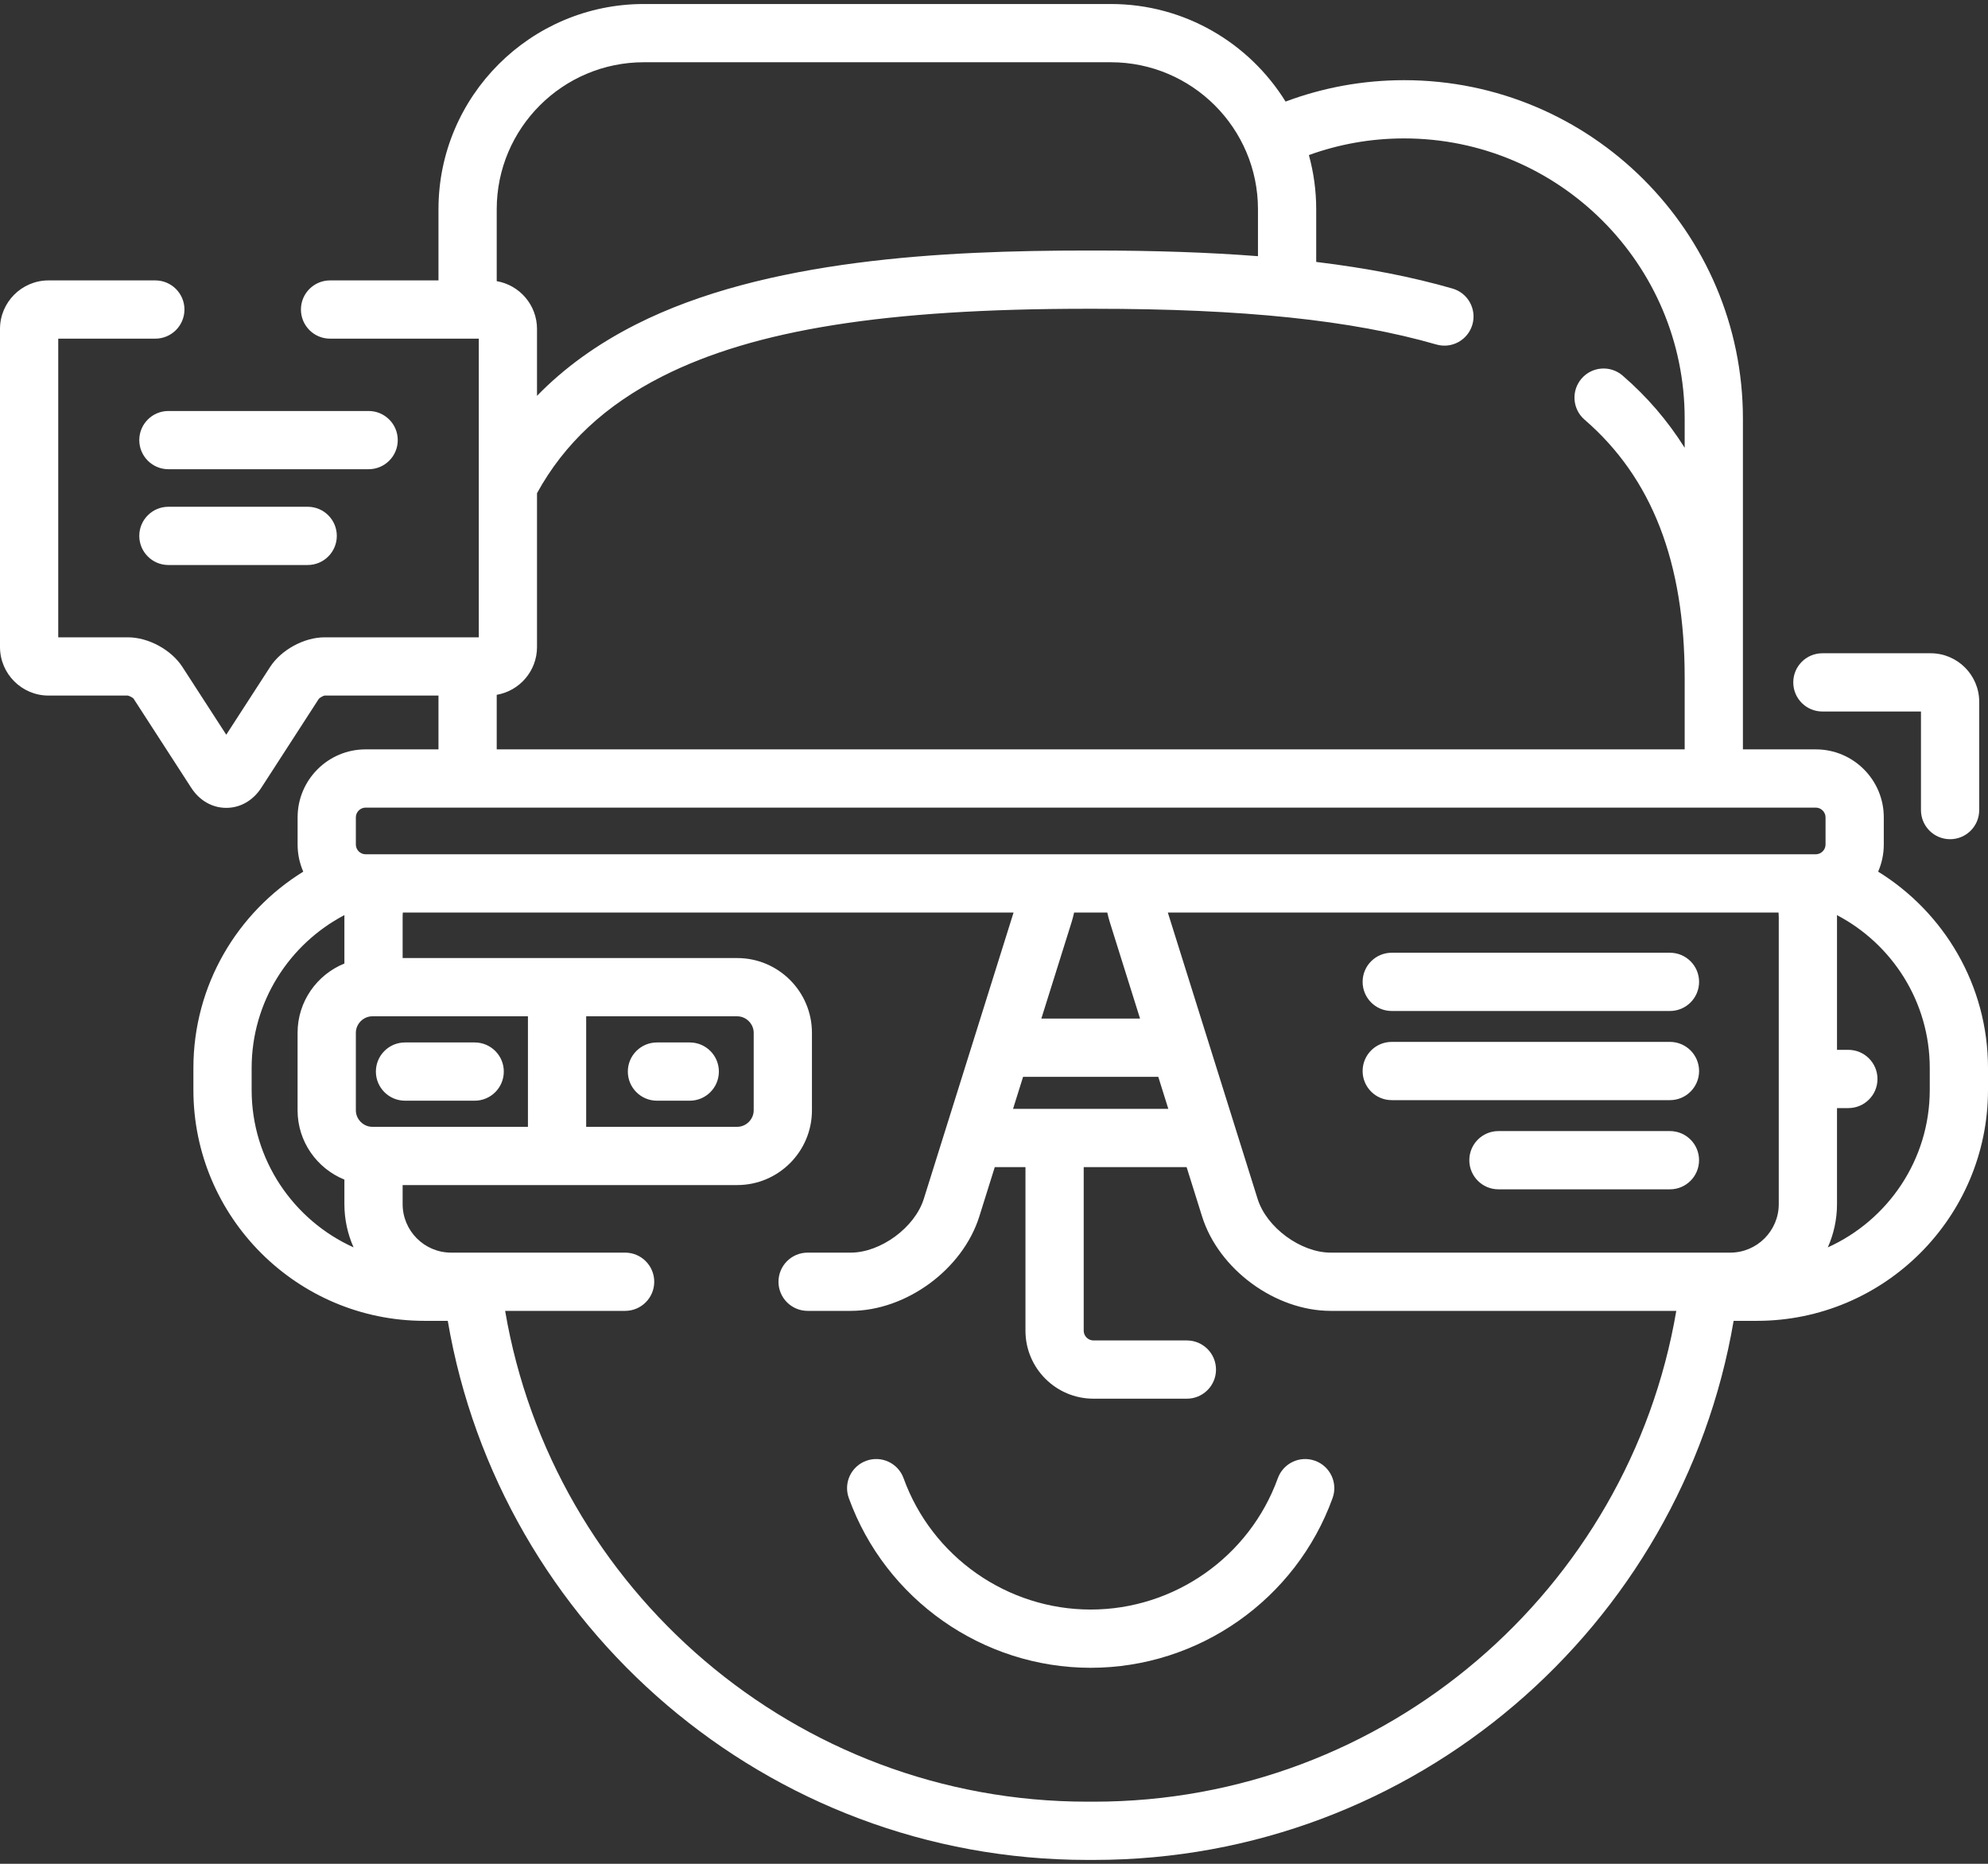 <?xml version="1.0" encoding="UTF-8" standalone="no"?><svg width='64' height='60' viewBox='0 0 64 60' fill='none' xmlns='http://www.w3.org/2000/svg'>
<rect x="0" y="0" width="64" height="60" fill="#333333" stroke="none"/>
<path fill-rule='evenodd' clip-rule='evenodd' d='M60.645 27.188C60.645 27.498 60.58 27.793 60.463 28.06C62.583 29.371 64 31.714 64 34.384V35.086C64 39.186 60.662 42.521 56.559 42.521H55.811C54.134 52.36 45.541 59.875 35.223 59.875H35.003C24.685 59.875 16.092 52.36 14.415 42.521H13.667C9.564 42.521 6.226 39.186 6.226 35.086V34.384C6.226 31.714 7.642 29.372 9.763 28.06C9.646 27.793 9.581 27.498 9.581 27.188V26.311C9.581 25.105 10.562 24.124 11.768 24.124H14.116V22.392H10.448C10.407 22.398 10.298 22.457 10.263 22.498L8.411 25.362C8.146 25.772 7.735 26.007 7.284 26.007C6.833 26.007 6.423 25.772 6.158 25.363L4.298 22.488C4.27 22.457 4.162 22.398 4.108 22.391L1.562 22.392C0.701 22.392 0 21.691 0 20.829V10.589C0 9.728 0.701 9.027 1.562 9.027H5C5.518 9.027 5.938 9.447 5.938 9.964C5.938 10.482 5.518 10.902 5 10.902H1.875V20.517H4.12C4.778 20.517 5.515 20.918 5.872 21.47L7.284 23.652L8.696 21.47C9.054 20.918 9.79 20.517 10.448 20.517H15.414V10.902H10.625C10.107 10.902 9.688 10.482 9.688 9.964C9.688 9.447 10.107 9.027 10.625 9.027H14.116V6.736C14.116 3.093 17.082 0.129 20.728 0.129H35.76C38.135 0.129 40.22 1.387 41.387 3.27C42.575 2.825 43.861 2.581 45.202 2.581C51.217 2.581 56.11 7.469 56.11 13.478V21.816V23.285V24.124H58.458C59.664 24.124 60.645 25.105 60.645 26.311V27.188ZM42.373 8.432C44.022 8.632 45.468 8.916 46.76 9.289C47.258 9.432 47.544 9.952 47.401 10.449C47.257 10.947 46.738 11.234 46.24 11.09C43.522 10.305 40.022 9.94 35.222 9.94H35.003C28.515 9.94 24.295 10.611 21.32 12.117C19.498 13.04 18.166 14.275 17.288 15.877V20.829C17.288 21.601 16.727 22.241 15.991 22.368V24.124H54.235V21.816C54.235 18.1 53.181 15.383 51.012 13.51C50.62 13.171 50.577 12.579 50.915 12.188C51.253 11.796 51.845 11.752 52.237 12.091C53.022 12.768 53.688 13.544 54.235 14.415V13.478C54.235 8.503 50.183 4.456 45.202 4.456C44.127 4.456 43.095 4.645 42.137 4.992C42.29 5.548 42.373 6.132 42.373 6.736V8.432ZM20.728 2.004C18.116 2.004 15.991 4.127 15.991 6.736V9.051C16.726 9.177 17.288 9.818 17.288 10.589V12.743C18.165 11.841 19.225 11.077 20.473 10.445C24.64 8.335 30.427 8.065 35.003 8.065H35.222C37.172 8.065 38.919 8.125 40.498 8.247V6.736C40.498 4.127 38.372 2.004 35.76 2.004H20.728ZM8.101 34.384V35.086C8.101 37.339 9.449 39.283 11.383 40.156C11.193 39.729 11.087 39.258 11.087 38.762V37.974C10.205 37.616 9.58 36.752 9.58 35.744V33.248C9.58 32.239 10.205 31.375 11.087 31.018V29.52C11.087 29.506 11.087 29.494 11.088 29.481L11.088 29.481L11.088 29.459C9.314 30.39 8.101 32.247 8.101 34.384ZM11.456 33.248V35.744C11.456 36.032 11.699 36.275 11.986 36.275H16.996V32.717H11.986C11.699 32.717 11.456 32.96 11.456 33.248ZM35.003 58H35.222C44.617 58 52.44 51.158 53.965 42.2H42.84C41.052 42.2 39.233 40.864 38.698 39.158L38.201 37.572H34.888V42.84C34.888 43.009 35.031 43.152 35.201 43.152H38.209C38.727 43.152 39.147 43.572 39.147 44.09C39.147 44.607 38.727 45.027 38.209 45.027H35.201C33.995 45.027 33.013 44.046 33.013 42.84V37.572H32.025L31.528 39.158C30.993 40.864 29.174 42.2 27.386 42.2H26C25.482 42.2 25.062 41.78 25.062 41.263C25.062 40.745 25.482 40.325 26 40.325H27.386C28.351 40.325 29.45 39.517 29.739 38.597L32.63 29.376H12.969C12.964 29.423 12.962 29.471 12.962 29.52V30.842H23.733C25.06 30.842 26.139 31.921 26.139 33.248V35.744C26.139 37.071 25.06 38.15 23.733 38.15H12.962V38.763C12.962 39.624 13.662 40.325 14.524 40.325H20.125C20.643 40.325 21.062 40.745 21.062 41.263C21.062 41.78 20.643 42.2 20.125 42.2H16.262C17.786 51.158 25.609 58 35.003 58ZM18.871 32.717V36.275H23.733C24.021 36.275 24.264 36.032 24.264 35.744V33.248C24.264 32.96 24.021 32.717 23.733 32.717H18.871ZM37.612 35.697L37.289 34.666H32.936L32.613 35.697H37.612ZM34.498 29.686L33.524 32.791H36.702L35.728 29.686C35.696 29.582 35.669 29.479 35.647 29.376H34.579C34.557 29.479 34.53 29.582 34.498 29.686ZM55.702 40.325C56.563 40.325 57.264 39.624 57.264 38.763V29.52C57.264 29.471 57.261 29.423 57.257 29.376H37.596L40.487 38.597C40.775 39.517 41.875 40.325 42.84 40.325H55.702ZM58.458 27.501C58.627 27.501 58.77 27.358 58.77 27.189V26.311C58.77 26.142 58.627 25.999 58.458 25.999H11.768C11.599 25.999 11.456 26.142 11.456 26.311V27.189C11.456 27.358 11.599 27.501 11.768 27.501H58.458ZM59.139 38.763C59.139 39.258 59.032 39.73 58.843 40.156C60.776 39.283 62.125 37.339 62.125 35.086H62.125V34.384C62.125 32.247 60.911 30.389 59.136 29.459C59.136 29.468 59.137 29.476 59.137 29.485L59.139 29.503L59.139 29.514L59.139 29.52V33.797H59.504C60.022 33.797 60.442 34.217 60.442 34.735C60.442 35.253 60.022 35.672 59.504 35.672H59.139V38.763ZM44.804 30.671H53.761C54.279 30.671 54.699 31.09 54.699 31.608C54.699 32.126 54.279 32.546 53.761 32.546H44.804C44.286 32.546 43.867 32.126 43.867 31.608C43.867 31.09 44.286 30.671 44.804 30.671ZM53.761 33.541H44.804C44.286 33.541 43.867 33.961 43.867 34.479C43.867 34.996 44.286 35.416 44.804 35.416H53.761C54.279 35.416 54.699 34.996 54.699 34.479C54.699 33.961 54.279 33.541 53.761 33.541ZM48.239 36.412H53.761C54.279 36.412 54.698 36.831 54.698 37.349C54.698 37.867 54.279 38.287 53.761 38.287H48.239C47.722 38.287 47.302 37.867 47.302 37.349C47.302 36.831 47.722 36.412 48.239 36.412ZM22.205 33.559H21.15C20.632 33.559 20.212 33.978 20.212 34.496C20.212 35.014 20.632 35.434 21.15 35.434H22.205C22.723 35.434 23.143 35.014 23.143 34.496C23.143 33.978 22.723 33.559 22.205 33.559ZM13.039 33.559H15.282C15.799 33.559 16.219 33.978 16.219 34.496C16.219 35.014 15.799 35.434 15.282 35.434H13.039C12.521 35.434 12.101 35.014 12.101 34.496C12.101 33.978 12.521 33.559 13.039 33.559ZM62.154 21.03H58.668C58.15 21.03 57.731 21.45 57.731 21.967C57.731 22.485 58.15 22.905 58.668 22.905H61.842V26.079C61.842 26.596 62.262 27.016 62.779 27.016C63.297 27.016 63.717 26.596 63.717 26.079V22.592C63.717 21.731 63.016 21.03 62.154 21.03ZM41.137 47.588C41.313 47.102 41.85 46.849 42.337 47.026C42.824 47.202 43.076 47.739 42.9 48.226C41.719 51.494 38.589 53.69 35.113 53.69C31.637 53.69 28.507 51.494 27.326 48.226C27.149 47.739 27.401 47.202 27.888 47.026C28.375 46.849 28.913 47.101 29.089 47.588C30.003 50.117 32.424 51.815 35.113 51.815C37.802 51.815 40.223 50.117 41.137 47.588ZM11.867 13.231H5.421C4.904 13.231 4.484 13.65 4.484 14.168C4.484 14.686 4.904 15.105 5.421 15.105H11.867C12.385 15.105 12.805 14.686 12.805 14.168C12.805 13.65 12.385 13.231 11.867 13.231ZM5.421 16.314H9.905C10.423 16.314 10.843 16.733 10.843 17.251C10.843 17.769 10.423 18.189 9.905 18.189H5.421C4.904 18.189 4.484 17.769 4.484 17.251C4.484 16.733 4.904 16.314 5.421 16.314Z' fill='white'/>
</svg>
